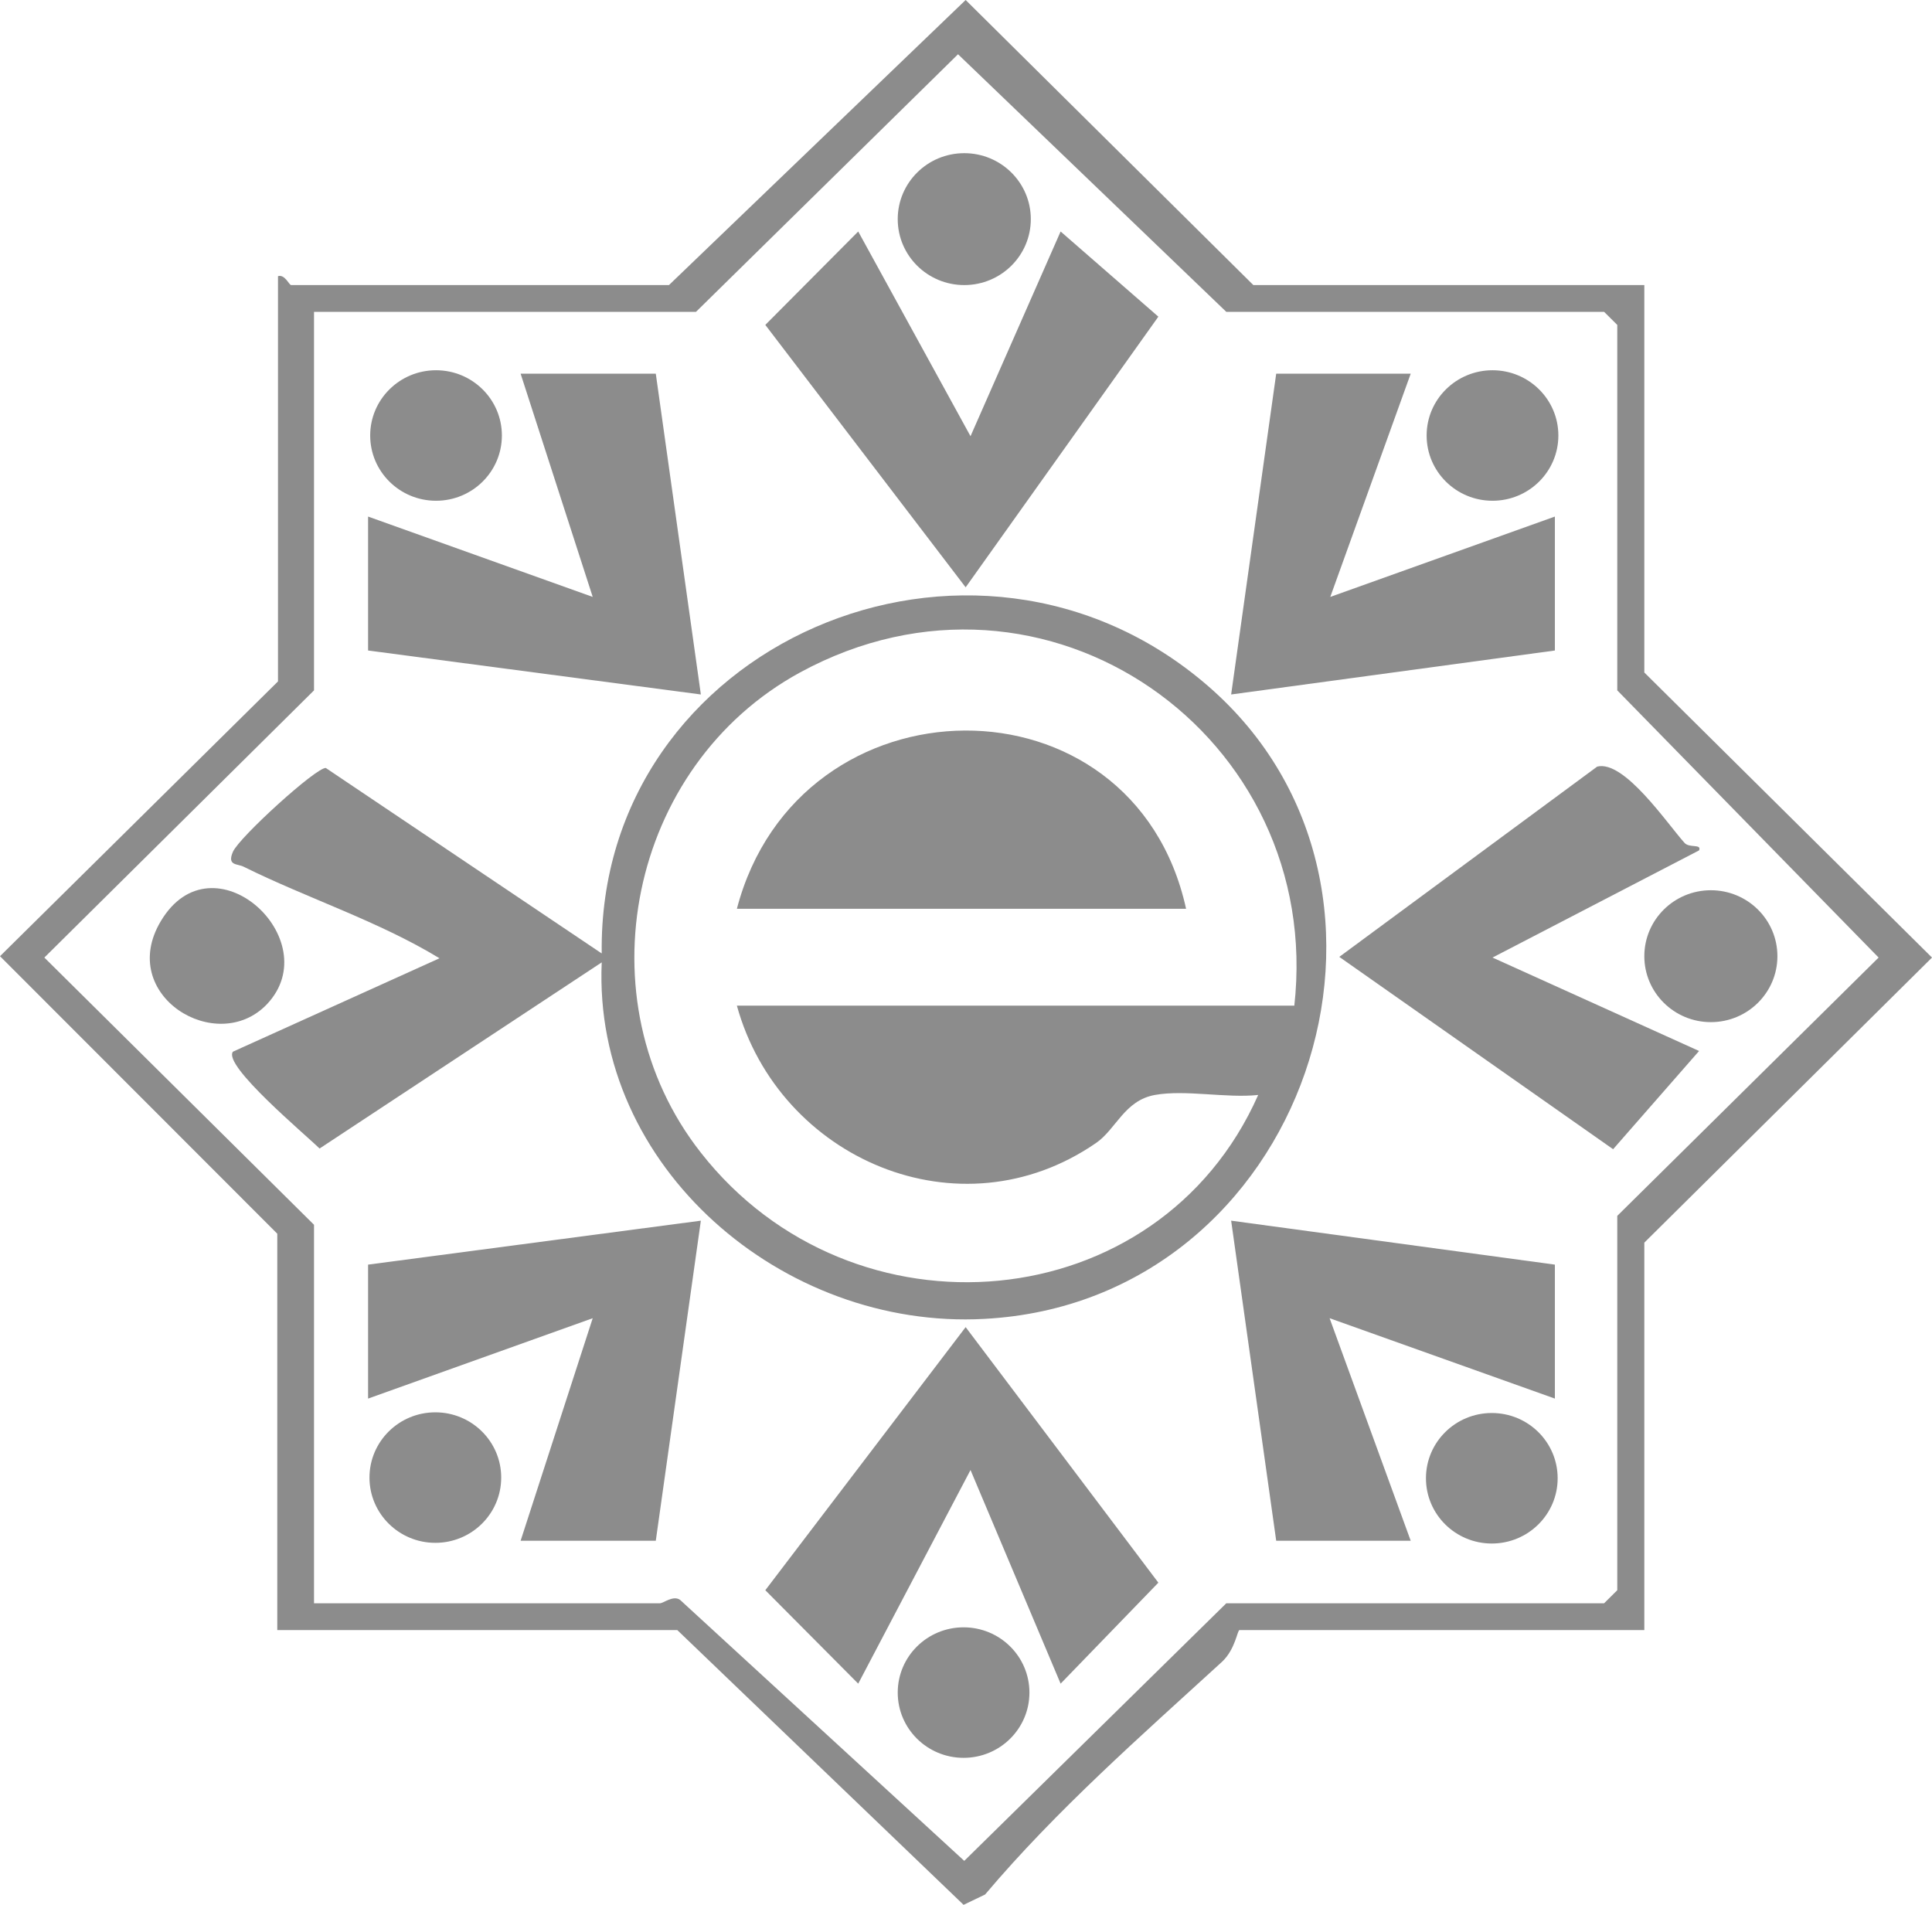 <svg width="71" height="70" viewBox="0 0 71 70" fill="none" xmlns="http://www.w3.org/2000/svg">
<path d="M60.428 10.476V24.713L71 35.189L60.428 45.665V59.903H45.55C45.474 59.903 45.397 60.609 44.913 61.064C41.932 63.79 38.825 66.516 36.201 69.621L35.411 70L24.89 59.903H10.19V45.337L0 35.139L10.216 25.041V10.148C10.47 10.072 10.623 10.476 10.7 10.476H24.584L35.487 0L46.06 10.476H60.428ZM25.577 11.46H11.54V25.37L1.63 35.189L11.54 45.009V58.918H24.253C24.38 58.918 24.737 58.615 24.991 58.792L35.436 68.384L45.066 58.918H58.95L59.434 58.438V44.681L69.038 35.189L59.434 25.37V11.94L58.95 11.46H45.066L35.207 1.994L25.577 11.46Z" fill="#8C8C8C"/>
<path d="M35.666 16.03L38.977 8.507L42.569 11.637L35.487 21.583L28.125 11.94L31.539 8.507L35.666 16.03Z" fill="#8C8C8C"/>
<path d="M61.905 30.974C62.084 31.176 62.542 30.999 62.44 31.251L54.849 35.189L62.44 38.622L59.281 42.232L49.218 35.164L58.695 28.172C59.689 27.919 61.268 30.267 61.905 30.974Z" fill="#8C8C8C"/>
<path d="M13.527 46.473L25.756 44.858L24.1 56.621H19.132L21.782 48.442L13.527 51.396V46.473Z" fill="#8C8C8C"/>
<path d="M24.1 13.732L25.756 25.521L13.527 23.905V18.983L21.782 21.936L19.132 13.732H24.1Z" fill="#8C8C8C"/>
<path d="M38.977 61.872L35.666 54.021L31.539 61.872L28.125 58.438L35.487 48.77L42.569 58.161L38.977 61.872Z" fill="#8C8C8C"/>
<path d="M57.141 46.473V51.396L48.862 48.442L51.843 56.621H46.9L45.244 44.858L57.141 46.473Z" fill="#8C8C8C"/>
<path d="M51.843 13.732L48.887 21.936L57.141 18.983V23.905L45.244 25.521L46.9 13.732H51.843Z" fill="#8C8C8C"/>
<path d="M62.873 37.562C64.224 37.562 65.319 36.477 65.319 35.139C65.319 33.8 64.224 32.715 62.873 32.715C61.523 32.715 60.428 33.8 60.428 35.139C60.428 36.477 61.523 37.562 62.873 37.562Z" fill="#8C8C8C"/>
<path d="M35.436 10.476C36.787 10.476 37.882 9.391 37.882 8.053C37.882 6.714 36.787 5.629 35.436 5.629C34.086 5.629 32.991 6.714 32.991 8.053C32.991 9.391 34.086 10.476 35.436 10.476Z" fill="#8C8C8C"/>
<path d="M9.808 36.906C7.974 38.824 4.28 36.578 5.91 33.851C7.821 30.645 12.05 34.533 9.808 36.906Z" fill="#8C8C8C"/>
<path d="M35.411 64.598C36.748 64.598 37.831 63.524 37.831 62.2C37.831 60.875 36.748 59.802 35.411 59.802C34.074 59.802 32.991 60.875 32.991 62.2C32.991 63.524 34.074 64.598 35.411 64.598Z" fill="#8C8C8C"/>
<path d="M54.849 18.402C56.185 18.402 57.269 17.329 57.269 16.004C57.269 14.68 56.185 13.606 54.849 13.606C53.512 13.606 52.428 14.68 52.428 16.004C52.428 17.329 53.512 18.402 54.849 18.402Z" fill="#8C8C8C"/>
<path d="M15.999 56.697C17.335 56.697 18.419 55.623 18.419 54.299C18.419 52.974 17.335 51.901 15.999 51.901C14.662 51.901 13.578 52.974 13.578 54.299C13.578 55.623 14.662 56.697 15.999 56.697Z" fill="#8C8C8C"/>
<path d="M16.024 18.402C17.361 18.402 18.444 17.329 18.444 16.004C18.444 14.68 17.361 13.606 16.024 13.606C14.687 13.606 13.604 14.68 13.604 16.004C13.604 17.329 14.687 18.402 16.024 18.402Z" fill="#8C8C8C"/>
<path d="M54.823 56.722C56.16 56.722 57.243 55.648 57.243 54.324C57.243 52.999 56.16 51.926 54.823 51.926C53.486 51.926 52.403 52.999 52.403 54.324C52.403 55.648 53.486 56.722 54.823 56.722Z" fill="#8C8C8C"/>
<path d="M22.113 35.366L11.744 42.207C11.235 41.702 8.178 39.153 8.56 38.648L16.151 35.215C13.91 33.851 11.311 33.018 8.967 31.857C8.738 31.731 8.33 31.832 8.56 31.302C8.789 30.772 11.617 28.197 11.973 28.222L22.113 35.038C21.96 23.653 35.767 17.721 44.404 25.218C53.04 32.715 47.996 47.836 36.175 48.467C28.762 48.871 21.782 42.889 22.113 35.366ZM47.563 36.982C48.684 27.061 38.442 19.791 29.399 24.713C23.106 28.146 21.348 36.754 25.756 42.358C31.309 49.452 42.569 48.518 46.238 40.238C45.066 40.364 43.563 40.036 42.442 40.238C41.321 40.44 41.015 41.5 40.277 42.005C35.258 45.463 28.634 42.586 27.08 36.956H47.563V36.982Z" fill="#8C8C8C"/>
<path d="M43.588 33.397H27.08C29.348 24.739 41.652 24.587 43.588 33.397Z" fill="#8C8C8C"/>
</svg>
